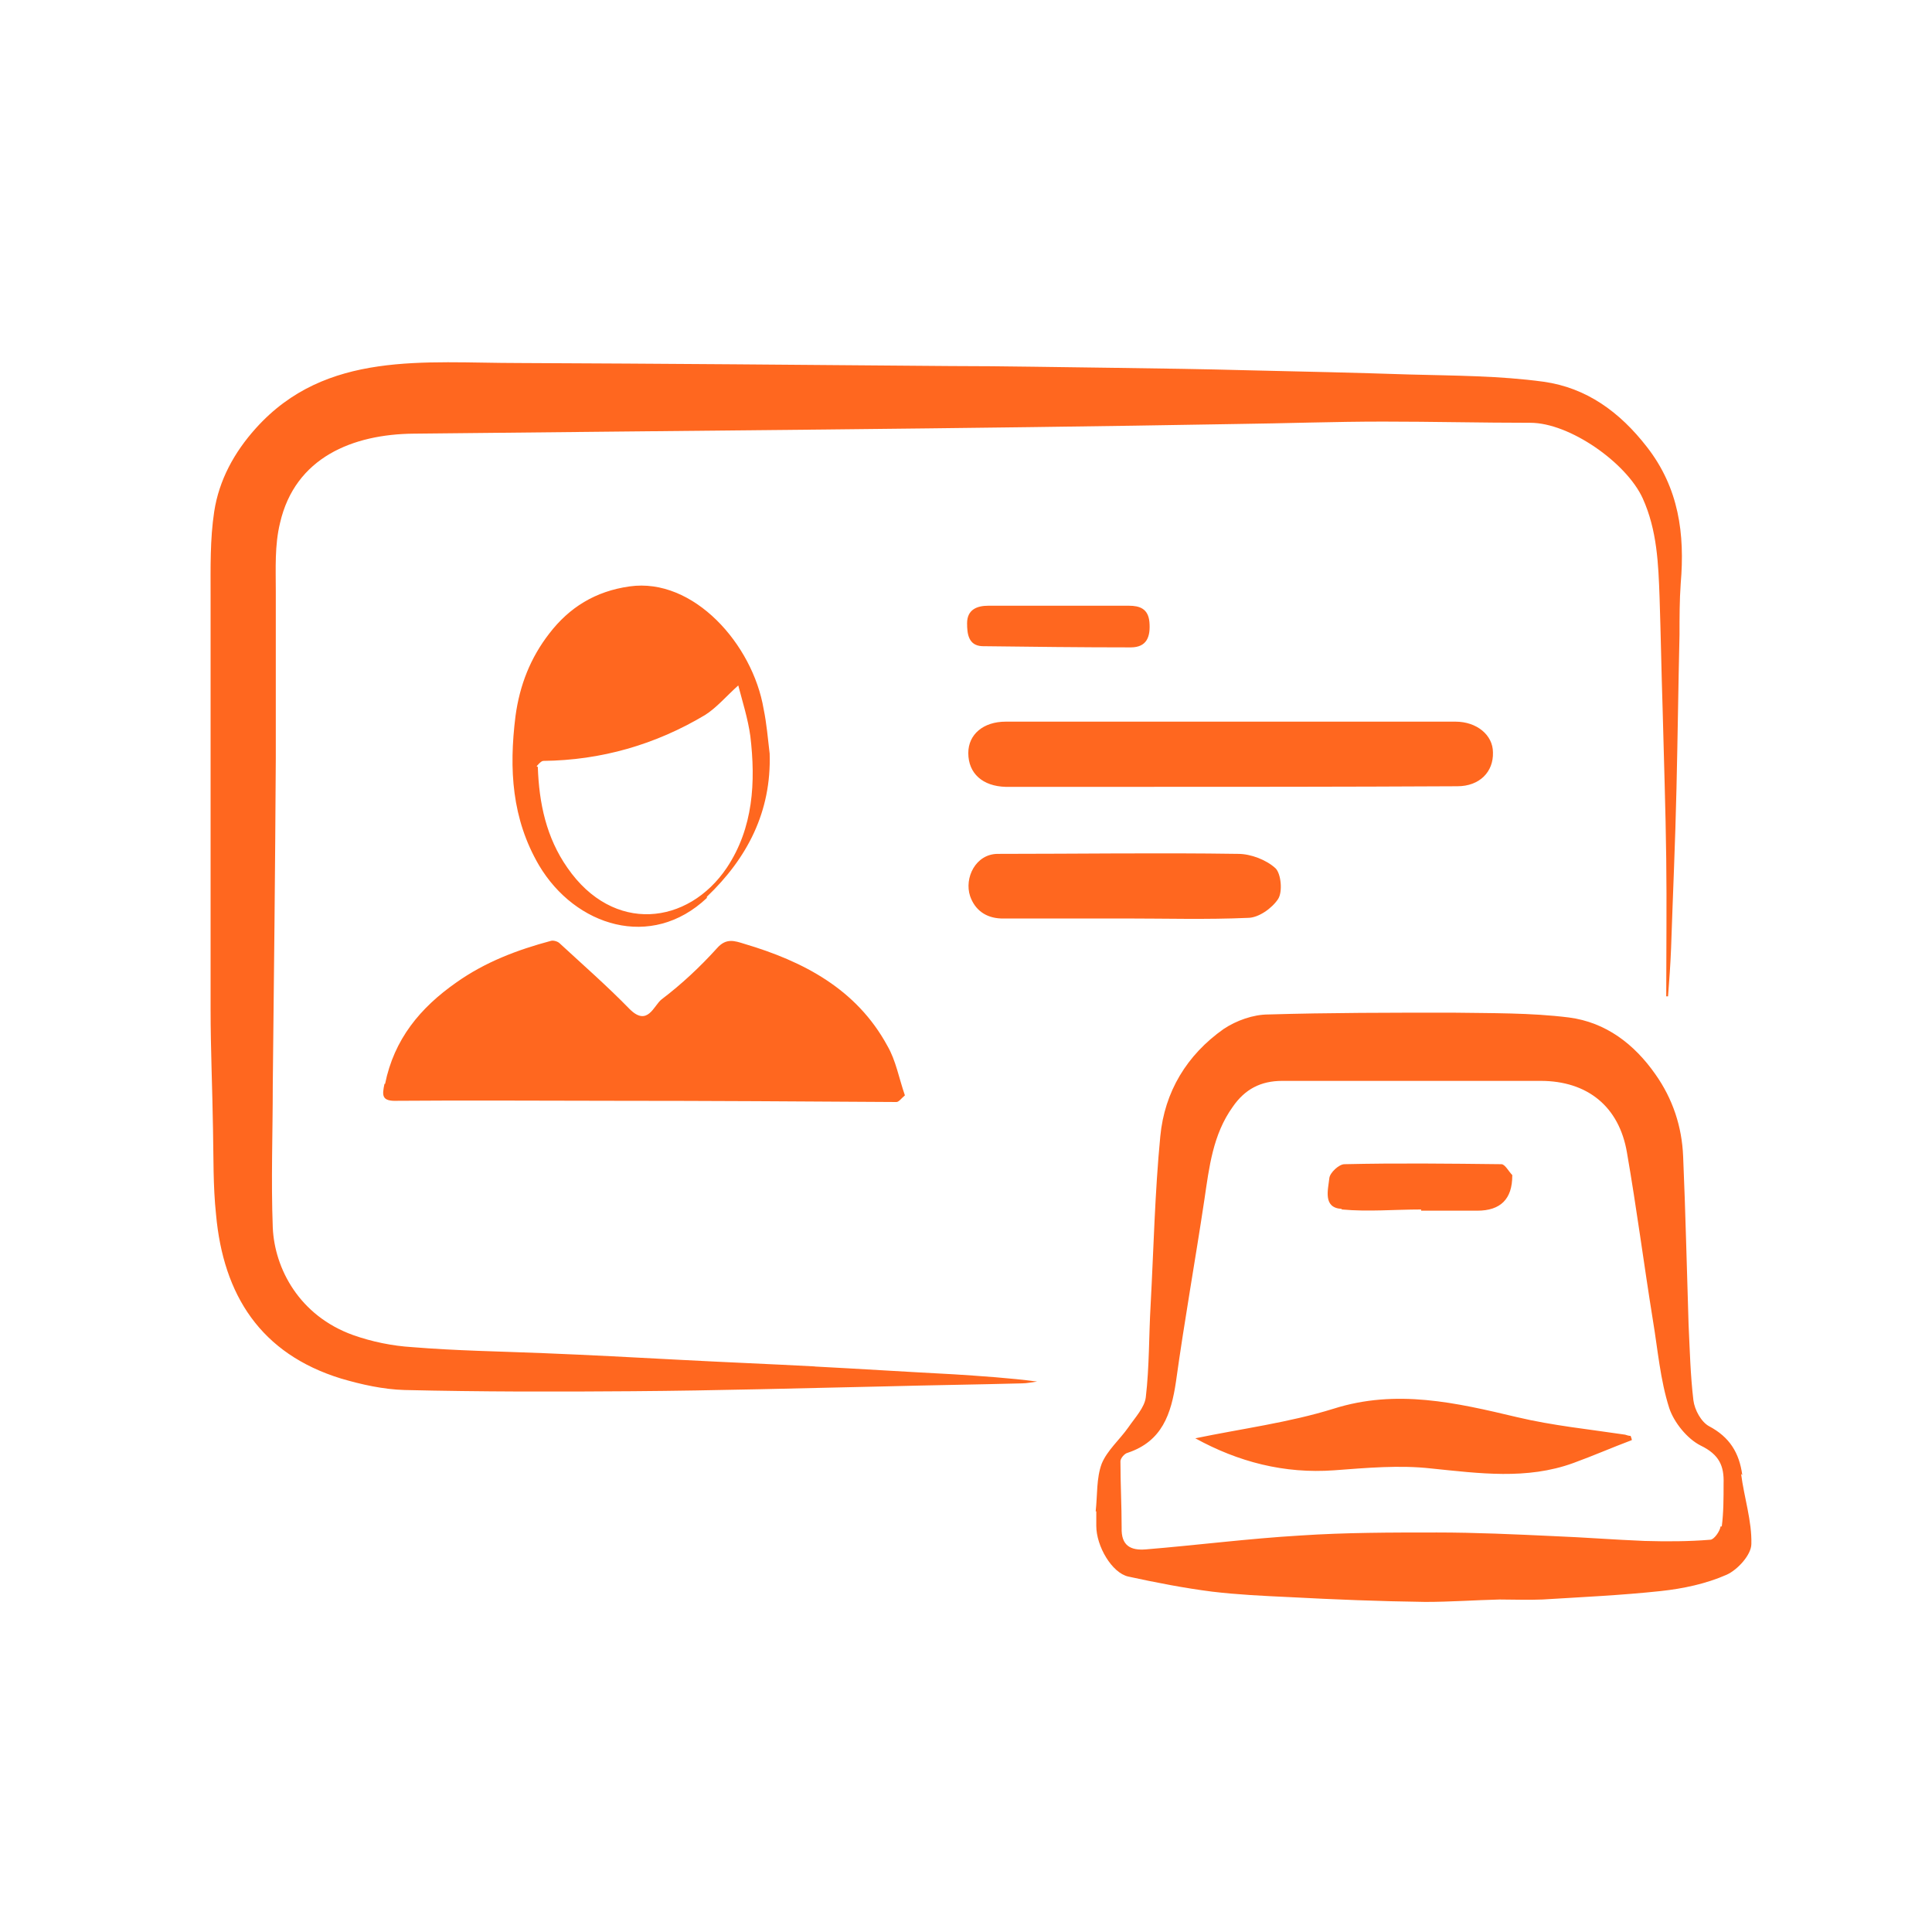 <svg width="80" height="80" viewBox="0 0 80 80" fill="none" xmlns="http://www.w3.org/2000/svg">
<g id="socio-abonado">
<path id="socio-abonado_2" d="M41.32 35.357C40.395 35.357 39.92 36.357 40.17 37.107C40.37 37.682 40.82 38.007 41.445 38.032C43.145 38.032 44.87 38.032 46.57 38.032C48.27 38.032 49.97 38.082 51.67 38.007C52.12 38.007 52.67 37.607 52.92 37.232C53.12 36.932 53.045 36.182 52.82 35.957C52.445 35.607 51.795 35.357 51.27 35.357C47.97 35.307 44.645 35.357 41.345 35.357H41.32ZM46.82 26.807C47.495 26.807 47.645 26.357 47.595 25.757C47.545 25.207 47.195 25.082 46.745 25.082C45.795 25.082 44.87 25.082 43.92 25.082C42.92 25.082 41.92 25.082 40.92 25.082C40.47 25.082 40.045 25.232 40.045 25.807C40.045 26.232 40.095 26.732 40.67 26.757C42.72 26.782 44.745 26.807 46.795 26.807H46.82ZM33.77 56.582C31.895 56.482 30.02 56.407 28.145 56.307C26.27 56.207 24.395 56.107 22.52 56.032C20.695 55.957 18.895 55.932 17.07 55.782C16.245 55.732 15.395 55.557 14.62 55.282C12.395 54.482 11.37 52.532 11.295 50.832C11.22 48.857 11.295 46.907 11.295 44.932C11.345 40.432 11.395 35.907 11.42 31.407C11.42 29.107 11.42 26.782 11.42 24.482C11.42 23.532 11.37 22.582 11.595 21.657C12.22 18.932 14.62 17.982 17.12 17.957C28.47 17.832 39.845 17.757 51.195 17.557C53.22 17.532 55.245 17.457 57.27 17.457C59.295 17.457 61.345 17.507 63.37 17.507C64.995 17.507 67.345 19.157 68.02 20.632C68.62 21.957 68.67 23.357 68.72 24.757C68.77 26.282 68.795 27.807 68.845 29.332C68.895 31.407 68.97 33.482 68.995 35.557C69.02 37.457 68.995 39.357 68.995 41.257C69.02 41.257 69.045 41.257 69.07 41.257C69.12 40.607 69.17 39.932 69.195 39.282C69.27 37.057 69.37 34.857 69.42 32.632C69.47 30.507 69.495 28.407 69.545 26.282C69.545 25.582 69.545 24.857 69.595 24.157C69.77 22.107 69.52 20.207 68.195 18.507C67.07 17.057 65.695 16.057 63.92 15.807C62.095 15.557 60.22 15.557 58.37 15.507C56.12 15.432 53.895 15.382 51.645 15.332C49.82 15.282 48.02 15.257 46.195 15.232C43.92 15.207 41.62 15.157 39.345 15.157C33.395 15.107 27.445 15.057 21.495 15.032C17.57 15.032 13.495 14.507 10.595 17.732C9.695 18.732 9.07 19.882 8.87 21.182C8.695 22.332 8.72 23.507 8.72 24.682C8.72 30.382 8.72 36.082 8.72 41.782C8.72 43.432 8.795 45.082 8.82 46.757C8.845 47.932 8.82 49.107 8.945 50.282C9.245 53.632 10.795 56.057 14.12 57.082C14.97 57.332 15.87 57.532 16.745 57.557C19.895 57.632 23.045 57.632 26.195 57.607C29.695 57.582 33.17 57.482 36.67 57.407C38.545 57.357 40.445 57.332 42.32 57.282C42.52 57.282 42.745 57.232 42.945 57.207C41.795 57.057 40.645 56.982 39.495 56.907C37.57 56.807 35.62 56.682 33.695 56.582H33.77ZM61.82 31.157C61.82 30.432 61.145 29.882 60.27 29.882C57.17 29.882 54.045 29.882 50.945 29.882C47.845 29.882 44.745 29.882 41.645 29.882C40.72 29.882 40.095 30.407 40.095 31.182C40.095 32.032 40.695 32.557 41.645 32.582C43.195 32.582 44.745 32.582 46.295 32.582C50.97 32.582 55.645 32.582 60.345 32.557C61.27 32.557 61.845 31.957 61.82 31.157ZM29.27 37.132C30.945 35.532 31.945 33.607 31.87 31.207C31.795 30.582 31.745 29.957 31.62 29.357C31.17 26.682 28.72 23.907 26.07 24.282C24.645 24.482 23.57 25.157 22.745 26.232C21.97 27.232 21.52 28.357 21.345 29.657C21.07 31.857 21.195 33.907 22.32 35.832C23.82 38.357 26.97 39.357 29.27 37.182V37.132ZM22.22 31.732C22.22 31.732 22.395 31.507 22.495 31.507C24.895 31.482 27.145 30.832 29.195 29.607C29.67 29.307 30.07 28.832 30.57 28.382C30.745 29.057 30.97 29.757 31.07 30.482C31.295 32.382 31.195 34.282 30.095 35.932C28.495 38.307 25.395 38.682 23.495 35.932C22.62 34.682 22.32 33.257 22.27 31.757L22.22 31.732ZM15.92 44.882C15.82 45.357 15.795 45.607 16.445 45.582C19.47 45.557 22.47 45.582 25.495 45.582C29.37 45.582 33.245 45.607 37.12 45.632C37.22 45.632 37.32 45.482 37.47 45.357C37.22 44.632 37.095 43.907 36.745 43.307C35.47 40.957 33.27 39.807 30.82 39.082C30.42 38.957 30.07 38.832 29.695 39.257C28.995 40.032 28.22 40.757 27.395 41.382C27.07 41.632 26.82 42.532 26.07 41.782C25.145 40.832 24.145 39.957 23.17 39.057C23.095 38.982 22.92 38.932 22.82 38.957C21.42 39.332 20.095 39.832 18.895 40.682C17.395 41.732 16.32 43.032 15.945 44.882H15.92ZM72.145 61.082C72.02 60.157 71.62 59.507 70.77 59.057C70.445 58.882 70.17 58.382 70.12 57.982C69.995 56.932 69.97 55.882 69.92 54.832C69.845 52.507 69.795 50.207 69.695 47.882C69.645 46.657 69.27 45.507 68.545 44.482C67.67 43.232 66.495 42.332 64.97 42.132C63.37 41.932 61.745 41.957 60.12 41.932C57.595 41.932 55.045 41.932 52.52 42.007C51.895 42.007 51.195 42.257 50.67 42.607C49.145 43.682 48.22 45.207 48.045 47.057C47.82 49.382 47.77 51.707 47.645 54.032C47.57 55.307 47.595 56.582 47.445 57.857C47.395 58.282 46.995 58.707 46.72 59.107C46.37 59.607 45.845 60.057 45.62 60.607C45.395 61.207 45.445 61.907 45.37 62.582C45.37 62.582 45.37 62.582 45.395 62.582C45.395 62.782 45.395 62.982 45.395 63.182C45.395 64.032 46.045 65.132 46.72 65.282C47.87 65.532 49.02 65.757 50.195 65.907C51.245 66.032 52.295 66.082 53.37 66.132C55.245 66.232 57.145 66.307 59.02 66.332C60.045 66.332 61.07 66.257 62.095 66.232C62.695 66.232 63.27 66.257 63.87 66.232C65.495 66.132 67.145 66.057 68.77 65.882C69.695 65.782 70.645 65.582 71.495 65.207C71.945 65.007 72.52 64.382 72.52 63.932C72.545 62.982 72.22 62.007 72.095 61.032L72.145 61.082ZM71.245 63.207C71.22 63.407 70.97 63.757 70.82 63.757C69.92 63.832 68.995 63.832 68.095 63.807C66.845 63.757 65.595 63.657 64.32 63.607C62.72 63.532 61.095 63.457 59.495 63.457C57.595 63.457 55.72 63.457 53.845 63.582C51.72 63.707 49.57 63.982 47.445 64.157C46.82 64.207 46.42 64.007 46.445 63.257C46.445 62.357 46.395 61.432 46.395 60.507C46.395 60.382 46.57 60.182 46.695 60.157C48.12 59.682 48.495 58.557 48.695 57.207C49.045 54.682 49.495 52.182 49.87 49.682C50.07 48.332 50.22 46.982 51.045 45.832C51.545 45.107 52.195 44.757 53.095 44.757C54.97 44.757 56.87 44.757 58.745 44.757C60.42 44.757 62.095 44.757 63.795 44.757C65.72 44.757 67.045 45.807 67.37 47.732C67.77 50.032 68.07 52.357 68.445 54.682C68.645 55.882 68.745 57.132 69.12 58.307C69.32 58.907 69.87 59.582 70.42 59.857C71.195 60.232 71.395 60.707 71.37 61.432C71.37 62.032 71.37 62.632 71.295 63.207H71.245ZM67.295 59.407C65.795 59.182 64.295 59.032 62.82 58.682C60.295 58.082 57.82 57.507 55.22 58.332C53.37 58.907 51.42 59.157 49.495 59.557C51.27 60.532 53.17 61.032 55.245 60.882C56.595 60.782 57.945 60.657 59.27 60.807C61.245 61.007 63.22 61.282 65.145 60.582C65.97 60.282 66.77 59.932 67.57 59.632C67.57 59.582 67.545 59.532 67.52 59.457C67.445 59.457 67.37 59.432 67.295 59.407ZM55.57 50.082C56.645 50.182 57.745 50.082 58.845 50.082C58.845 50.082 58.845 50.107 58.845 50.132C59.62 50.132 60.395 50.132 61.17 50.132C62.137 50.132 62.62 49.648 62.62 48.682C62.62 48.682 62.62 48.682 62.62 48.657C62.47 48.507 62.32 48.207 62.17 48.207C59.995 48.182 57.845 48.157 55.67 48.207C55.445 48.207 55.07 48.557 55.045 48.782C54.995 49.257 54.77 50.007 55.545 50.057L55.57 50.082Z" fill="#FF671F"/>
</g>
</svg>
